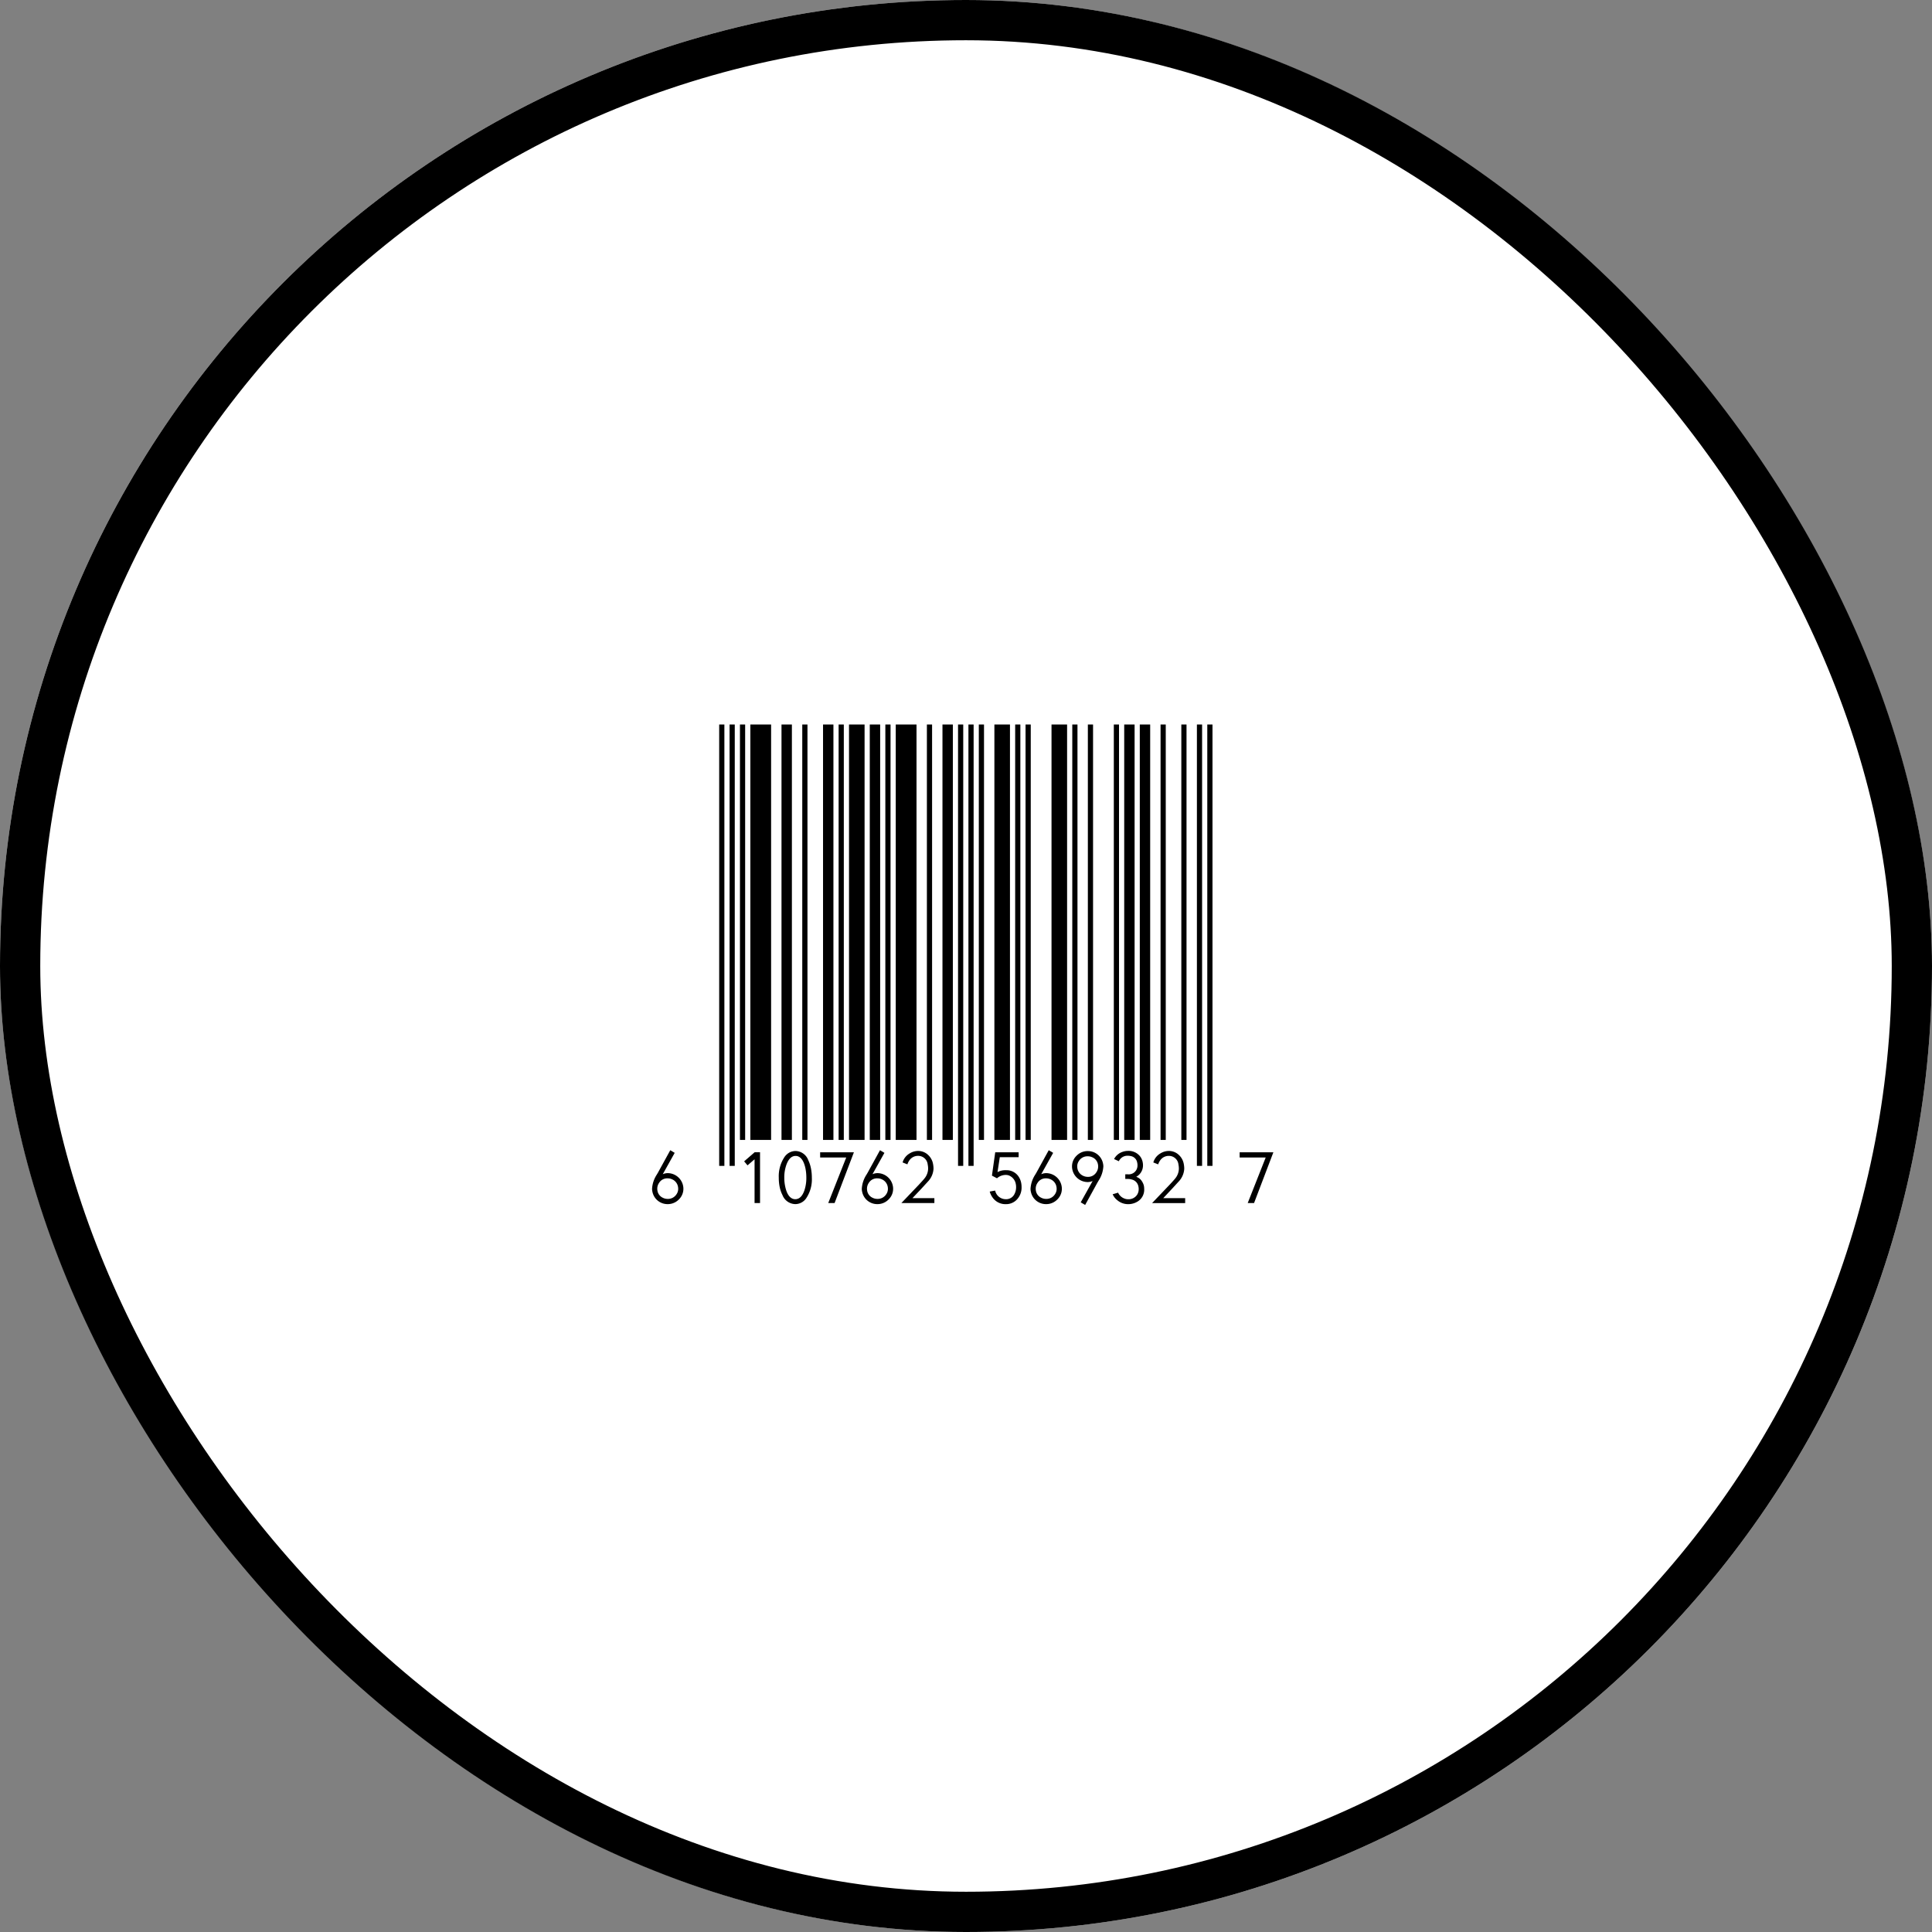 <svg xmlns="http://www.w3.org/2000/svg" width="240" height="240" viewBox="0 0 240 240">
  <rect x="0" y="0" width="240" height="240" fill="#808080" stroke="none"/>
  <g id="Group_1017" data-name="Group 1017" transform="translate(-357 -2552.23)">
    <g id="Rectangle_1215" data-name="Rectangle 1215" transform="translate(357 2552.23)" fill="#fff" stroke="#000" stroke-width="5">
      <rect width="240" height="240" rx="120" stroke="none"/>
      <rect x="2.5" y="2.5" width="235" height="235" rx="117.5" fill="none"/>
    </g>
    <g id="g4424" transform="translate(438.001 2642.231)">
      <g id="g4378" transform="translate(-0.001 0)">
        <g id="g4346" transform="translate(8.34)">
          <rect id="barcode_bar1" width="0.645" height="54.829"/>
          <rect id="barcode_bar3" width="0.645" height="54.829" transform="translate(1.29)"/>
          <rect id="barcode_bar5" width="0.645" height="51.604" transform="translate(2.58)"/>
          <rect id="barcode_bar7" width="2.58" height="51.604" transform="translate(3.87)"/>
          <rect id="barcode_bar9" width="1.29" height="51.604" transform="translate(7.741)"/>
          <rect id="barcode_bar11" width="0.645" height="51.604" transform="translate(10.321)"/>
          <rect id="barcode_bar13" width="1.29" height="51.604" transform="translate(12.901)"/>
          <rect id="barcode_bar15" width="0.645" height="51.604" transform="translate(14.836)"/>
          <rect id="barcode_bar17" width="1.935" height="51.604" transform="translate(16.126)"/>
          <rect id="barcode_bar19" width="1.29" height="51.604" transform="translate(18.706)"/>
          <rect id="barcode_bar21" width="0.645" height="51.604" transform="translate(20.641)"/>
          <rect id="barcode_bar23" width="2.58" height="51.604" transform="translate(21.932)"/>
          <rect id="barcode_bar25" width="0.645" height="51.604" transform="translate(25.802)"/>
          <rect id="barcode_bar27" width="1.29" height="51.604" transform="translate(27.737)"/>
          <rect id="barcode_bar29" width="0.645" height="54.829" transform="translate(29.672)"/>
          <rect id="barcode_bar31" width="0.645" height="54.829" transform="translate(30.962)"/>
          <rect id="barcode_bar33" width="0.645" height="51.604" transform="translate(32.252)"/>
          <rect id="barcode_bar35" width="1.935" height="51.604" transform="translate(34.187)"/>
          <rect id="barcode_bar37" width="0.645" height="51.604" transform="translate(36.768)"/>
          <rect id="barcode_bar39" width="0.645" height="51.604" transform="translate(38.058)"/>
          <rect id="barcode_bar41" width="1.935" height="51.604" transform="translate(41.283)"/>
          <rect id="barcode_bar43" width="0.645" height="51.604" transform="translate(43.863)"/>
          <rect id="barcode_bar45" width="0.645" height="51.604" transform="translate(45.798)"/>
          <rect id="barcode_bar47" width="0.645" height="51.604" transform="translate(49.023)"/>
          <rect id="barcode_bar49" width="1.29" height="51.604" transform="translate(50.314)"/>
          <rect id="barcode_bar51" width="1.29" height="51.604" transform="translate(52.249)"/>
          <rect id="barcode_bar53" width="0.645" height="51.604" transform="translate(54.829)"/>
          <rect id="barcode_bar55" width="0.645" height="51.604" transform="translate(57.409)"/>
          <rect id="barcode_bar57" width="0.645" height="54.829" transform="translate(59.344)"/>
          <rect id="barcode_bar59" width="0.645" height="54.829" transform="translate(60.634)"/>
        </g>
        <g id="text3381" transform="translate(0 52.883)">
          <path id="path3522" d="M26.756,100.288a1.4,1.4,0,0,0-.027-.275,1.236,1.236,0,0,0-.683-.887,1.349,1.349,0,0,0-.612-.142,1.191,1.191,0,0,0-1.055.568,1.257,1.257,0,0,0-.222.718,1.4,1.4,0,0,0,.027.275,1.176,1.176,0,0,0,.683.86,1.308,1.308,0,0,0,.577.133,1.256,1.256,0,0,0,1.091-.559,1.189,1.189,0,0,0,.222-.692ZM24.84,98.47a1.6,1.6,0,0,1,.594-.133,1.962,1.962,0,0,1,1.925,1.543,1.837,1.837,0,0,1-.514,1.721,1.914,1.914,0,0,1-1.419.585,1.909,1.909,0,0,1-1.871-1.534,1.6,1.6,0,0,1-.044-.373,3.608,3.608,0,0,1,.585-1.756l.142-.239,1.534-2.794.55.328Z" transform="translate(-23.509 -95.49)"/>
          <path id="path3524" d="M42.54,96.758l-.878.754-.417-.5,1.3-1.126h.674v6.306H42.54V96.758Z" transform="translate(-29.805 -95.631)"/>
          <path id="path3526" d="M47.917,98.958a4.289,4.289,0,0,1,.674-2.519,1.682,1.682,0,0,1,1.41-.8,1.73,1.73,0,0,1,1.579,1.144,4.157,4.157,0,0,1,.319.949,5.8,5.8,0,0,1,.124,1.224,4.214,4.214,0,0,1-.683,2.528,1.647,1.647,0,0,1-1.375.754,1.745,1.745,0,0,1-1.588-1.118,4.008,4.008,0,0,1-.346-.985,5.827,5.827,0,0,1-.115-1.18Zm.683,0a5.1,5.1,0,0,0,.115,1.1q.266,1.259.94,1.517a.926.926,0,0,0,.31.053q.754,0,1.135-1.1a4.835,4.835,0,0,0,.239-1.57,5.827,5.827,0,0,0-.115-1.18q-.284-1.3-.993-1.5A1.022,1.022,0,0,0,50,96.253q-.727,0-1.126,1.064A4.659,4.659,0,0,0,48.6,98.958Z" transform="translate(-32.173 -95.543)"/>
          <path id="path3528" d="M60.076,95.888l-2.4,6.306h-.789l2.235-5.659H55.881v-.647Z" transform="translate(-35 -95.631)"/>
          <path id="path3530" d="M67.146,100.288a1.4,1.4,0,0,0-.027-.275,1.236,1.236,0,0,0-.683-.887,1.349,1.349,0,0,0-.612-.142,1.191,1.191,0,0,0-1.055.568,1.257,1.257,0,0,0-.222.718,1.4,1.4,0,0,0,.027.275,1.176,1.176,0,0,0,.683.86,1.307,1.307,0,0,0,.576.133,1.256,1.256,0,0,0,1.091-.559,1.189,1.189,0,0,0,.222-.692ZM65.23,98.47a1.6,1.6,0,0,1,.594-.133,1.962,1.962,0,0,1,1.925,1.543,1.837,1.837,0,0,1-.514,1.721,1.914,1.914,0,0,1-1.419.585,1.909,1.909,0,0,1-1.871-1.534,1.6,1.6,0,0,1-.044-.373,3.608,3.608,0,0,1,.585-1.756l.142-.239,1.534-2.794.55.328Z" transform="translate(-37.846 -95.49)"/>
          <path id="path3532" d="M72.274,97.295l-.6-.239a1.9,1.9,0,0,1,.887-1.126,1.985,1.985,0,0,1,1.047-.3,1.786,1.786,0,0,1,1.268.523,2.008,2.008,0,0,1,.577,1.073,3.116,3.116,0,0,1,.062.63,2.5,2.5,0,0,1-.718,1.6l-.825.9-.018.018L72.9,101.49h2.723v.612H71.521l2.208-2.315q.568-.612.665-.745a1.985,1.985,0,0,0,.452-1.188,2.582,2.582,0,0,0-.053-.541A1.187,1.187,0,0,0,73.6,96.239a1.291,1.291,0,0,0-1.082.559,1.777,1.777,0,0,0-.248.5Z" transform="translate(-40.551 -95.538)"/>
          <path id="path3534" d="M90.572,98.7a1.669,1.669,0,0,0-1.1.39l-.027.027-.63-.328.408-2.9h2.909V96.5H89.791l-.284,1.854a2.027,2.027,0,0,1,1.064-.239,1.788,1.788,0,0,1,1.517.736,2.119,2.119,0,0,1,.355.816,2.665,2.665,0,0,1,.053.541,2.145,2.145,0,0,1-.63,1.6,1.829,1.829,0,0,1-1.322.523,1.938,1.938,0,0,1-1.632-.8,2.412,2.412,0,0,1-.373-.763l.674-.124a1.352,1.352,0,0,0,1.33,1.073,1.139,1.139,0,0,0,1.073-.647,1.781,1.781,0,0,0,.2-.869,1.85,1.85,0,0,0-.035-.364,1.407,1.407,0,0,0-.683-.984,1.039,1.039,0,0,0-.532-.151Z" transform="translate(-46.593 -95.631)"/>
          <path id="path3536" d="M99.641,100.288a1.4,1.4,0,0,0-.027-.275,1.236,1.236,0,0,0-.683-.887,1.349,1.349,0,0,0-.612-.142,1.191,1.191,0,0,0-1.055.568,1.257,1.257,0,0,0-.222.718,1.4,1.4,0,0,0,.027.275,1.176,1.176,0,0,0,.683.86,1.307,1.307,0,0,0,.576.133,1.256,1.256,0,0,0,1.091-.559,1.189,1.189,0,0,0,.222-.692ZM97.726,98.47a1.6,1.6,0,0,1,.594-.133,1.962,1.962,0,0,1,1.925,1.543,1.838,1.838,0,0,1-.514,1.721,1.914,1.914,0,0,1-1.419.585,1.909,1.909,0,0,1-1.871-1.534,1.6,1.6,0,0,1-.044-.373,3.608,3.608,0,0,1,.585-1.756l.142-.239,1.534-2.794.55.328L97.725,98.47Z" transform="translate(-49.381 -95.49)"/>
          <path id="path3538" d="M105.034,97.553a1.4,1.4,0,0,0,.027.275,1.236,1.236,0,0,0,.683.887,1.35,1.35,0,0,0,.612.142,1.191,1.191,0,0,0,1.055-.568,1.257,1.257,0,0,0,.222-.718,1.4,1.4,0,0,0-.027-.275,1.176,1.176,0,0,0-.683-.86,1.307,1.307,0,0,0-.577-.133,1.256,1.256,0,0,0-1.091.559,1.189,1.189,0,0,0-.222.692Zm1.916,1.818a1.6,1.6,0,0,1-.594.133,1.962,1.962,0,0,1-1.925-1.543,1.837,1.837,0,0,1,.514-1.721,1.914,1.914,0,0,1,1.419-.585,1.909,1.909,0,0,1,1.871,1.534,1.6,1.6,0,0,1,.044.372,3.608,3.608,0,0,1-.585,1.756l-.142.239-1.534,2.794-.55-.328,1.481-2.652Z" transform="translate(-52.217 -95.548)"/>
          <path id="path3540" d="M112.214,101.006l.674-.2a1.388,1.388,0,0,0,.781.727,1.1,1.1,0,0,0,.426.089,1.269,1.269,0,0,0,1.153-.55,1.293,1.293,0,0,0,.2-.718,1.351,1.351,0,0,0-.035-.31,1.083,1.083,0,0,0-.825-.869,1.533,1.533,0,0,0-.47-.071h-.337v-.577h.337a1.086,1.086,0,0,0,1.02-.514,1.137,1.137,0,0,0,.16-.612,1.391,1.391,0,0,0-.035-.319.985.985,0,0,0-.825-.825,1.432,1.432,0,0,0-.328-.035h-.027a1.147,1.147,0,0,0-.949.435.9.9,0,0,0-.151.248l-.594-.275a1.826,1.826,0,0,1,1.038-.887,1.962,1.962,0,0,1,.683-.124,1.81,1.81,0,0,1,1.508.674,1.685,1.685,0,0,1,.319.7,1.835,1.835,0,0,1,.044.408,1.6,1.6,0,0,1-.843,1.437,1.3,1.3,0,0,1,.745.612,1.635,1.635,0,0,1,.213.514,2.084,2.084,0,0,1,.035.39,1.712,1.712,0,0,1-.816,1.552,2.211,2.211,0,0,1-1.215.328,2.057,2.057,0,0,1-1.322-.5A1.883,1.883,0,0,1,112.214,101.006Z" transform="translate(-54.995 -95.534)"/>
          <path id="path3542" d="M120.561,97.295l-.6-.239a1.9,1.9,0,0,1,.887-1.126,1.985,1.985,0,0,1,1.047-.3,1.786,1.786,0,0,1,1.268.523,2.008,2.008,0,0,1,.577,1.073,3.118,3.118,0,0,1,.062.63,2.5,2.5,0,0,1-.718,1.6l-.825.9-.018.018-1.047,1.118h2.723v.612h-4.107l2.208-2.315q.568-.612.665-.745a1.985,1.985,0,0,0,.452-1.188,2.582,2.582,0,0,0-.053-.541,1.187,1.187,0,0,0-1.189-1.073,1.291,1.291,0,0,0-1.082.559,1.777,1.777,0,0,0-.248.5Z" transform="translate(-57.691 -95.538)"/>
          <path id="path3544" d="M140.857,95.888l-2.4,6.306h-.789l2.235-5.659h-3.237v-.647h4.2Z" transform="translate(-63.673 -95.631)"/>
        </g>
      </g>
    </g>
  </g>
</svg>
